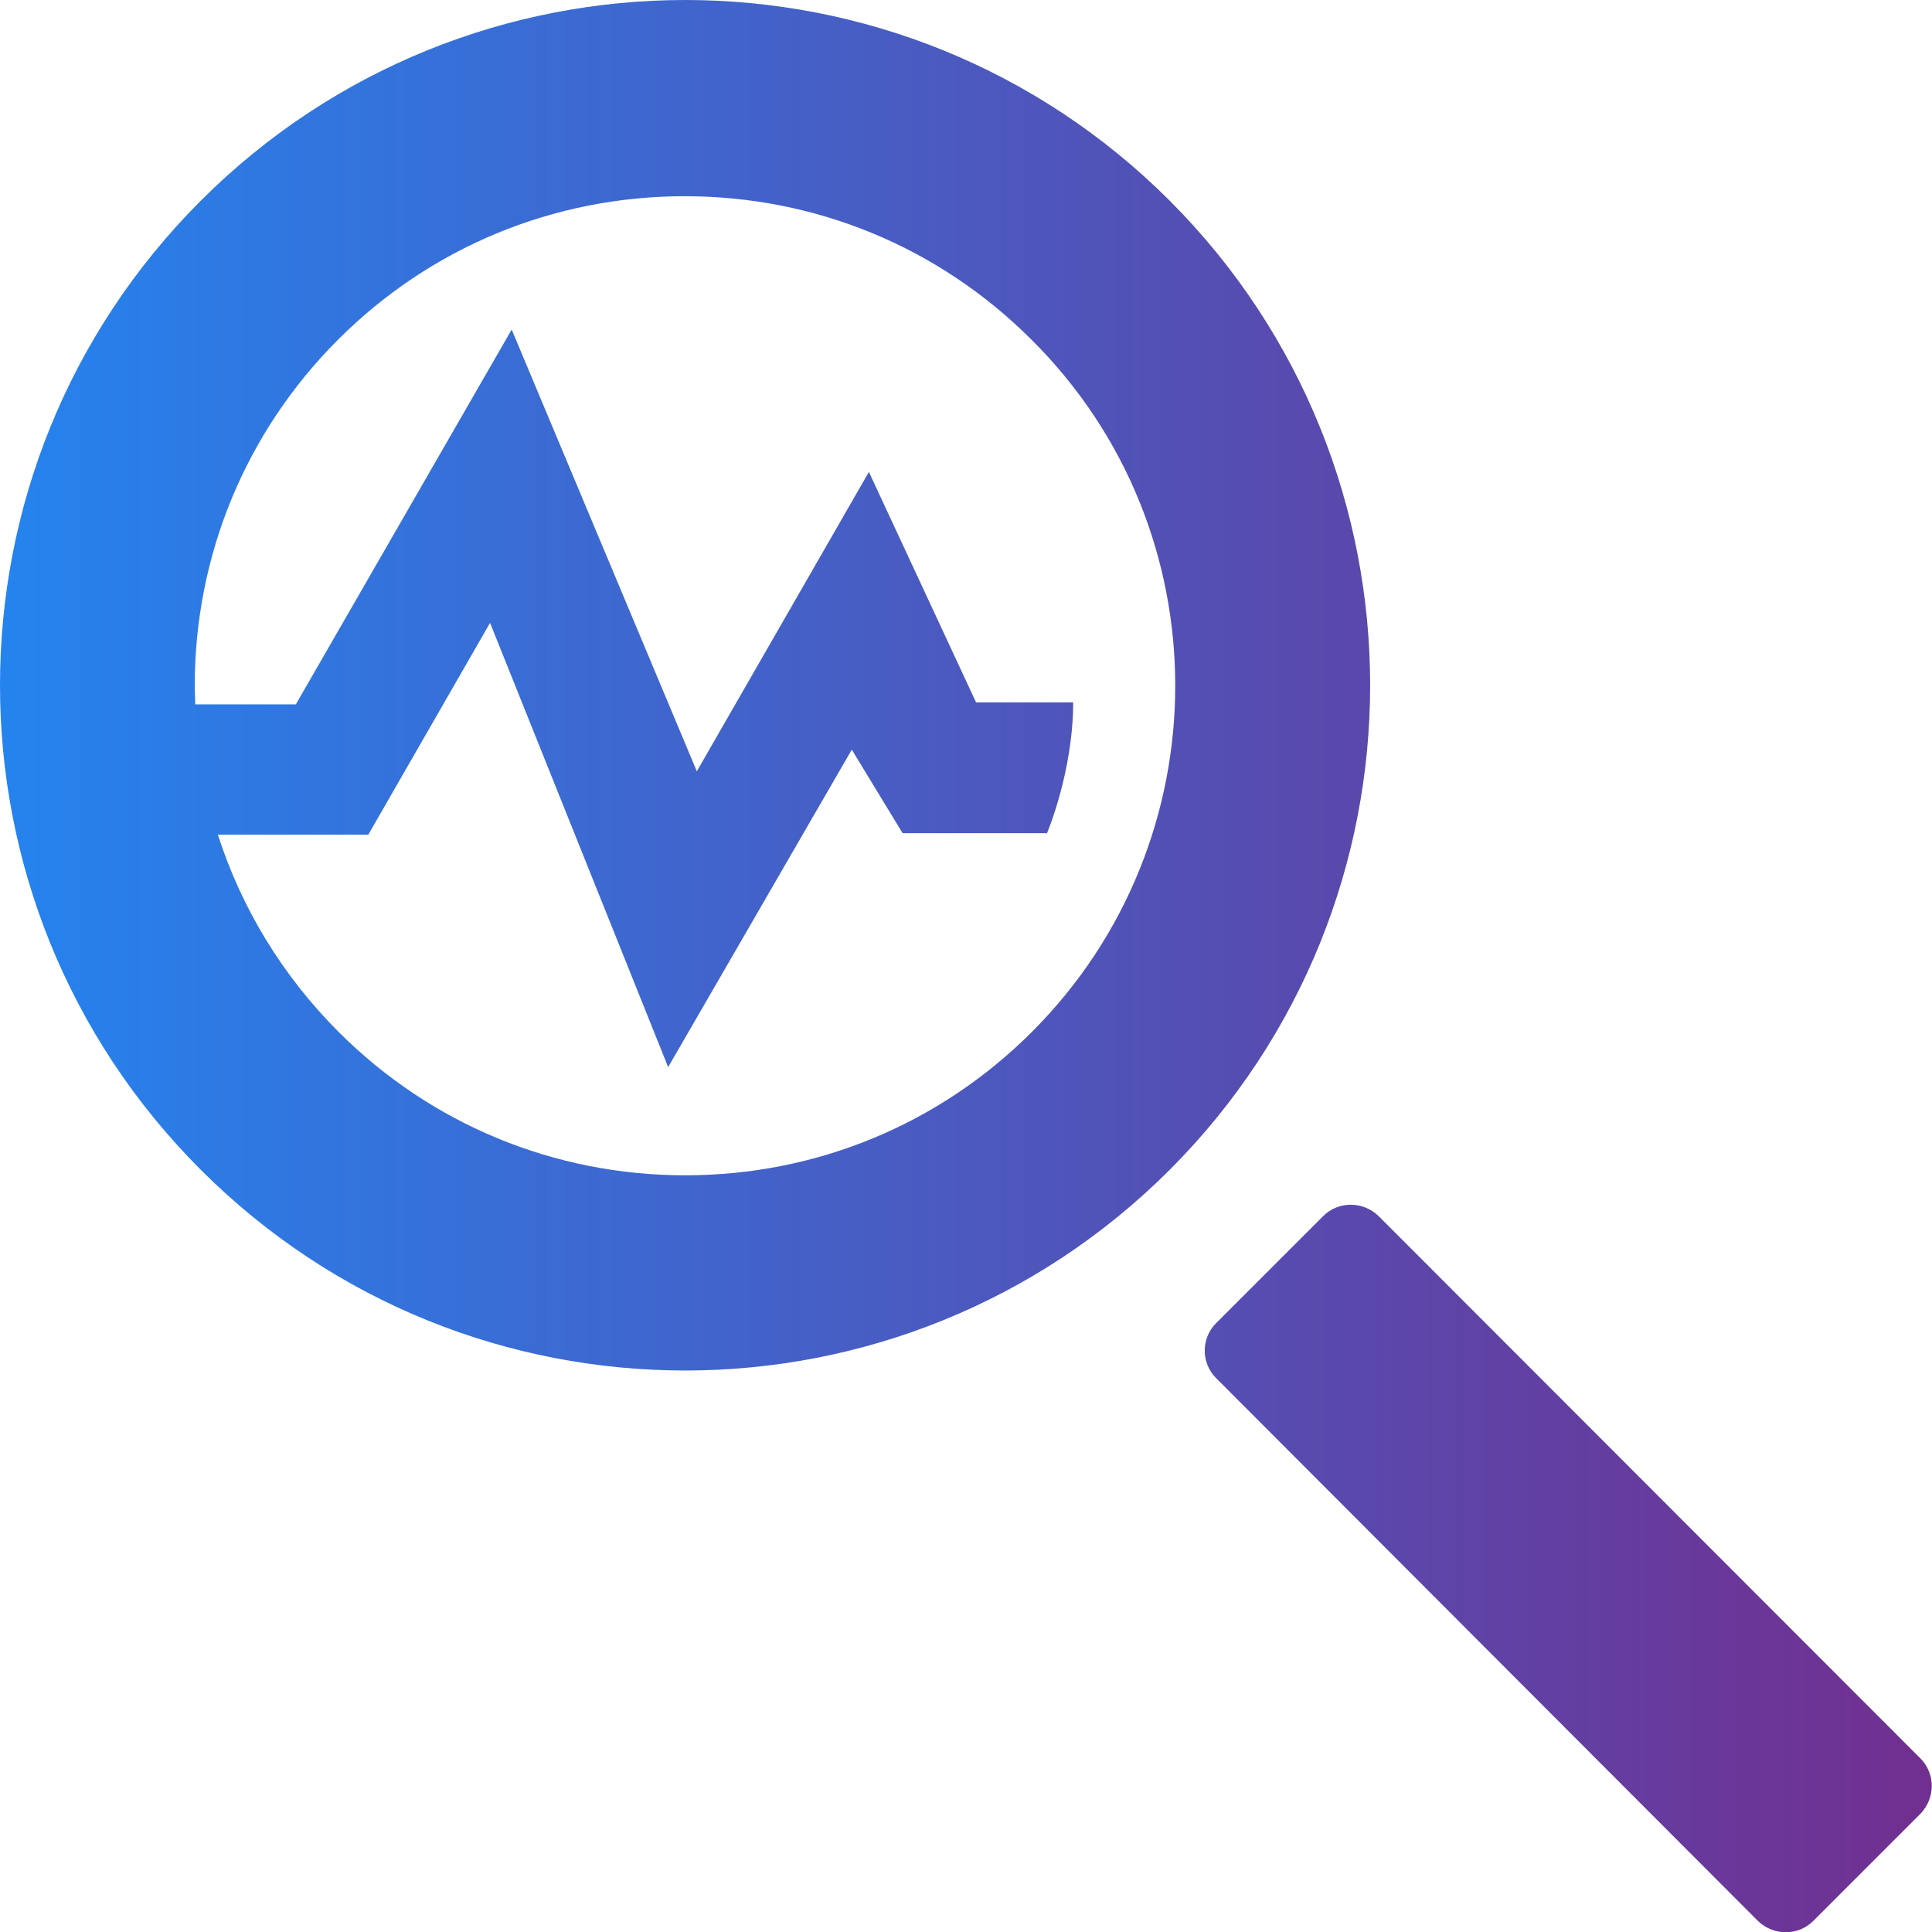 <?xml version="1.0" encoding="utf-8"?>
<!-- Generator: Adobe Illustrator 24.3.0, SVG Export Plug-In . SVG Version: 6.00 Build 0)  -->
<svg version="1.1" id="analyze" xmlns="http://www.w3.org/2000/svg" xmlns:xlink="http://www.w3.org/1999/xlink" x="0px" y="0px"
	 width="384px" height="384px" viewBox="0 0 384 384" style="enable-background:new 0 0 384 384;" xml:space="preserve">
<style type="text/css">
	.st0{fill:url(#SVGID_1_);}
</style>
<linearGradient id="SVGID_1_" gradientUnits="userSpaceOnUse" x1="0" y1="192.025" x2="383.95" y2="192.025">
	<stop  offset="8.179330e-04" style="stop-color:#2583EE"/>
	<stop  offset="1" style="stop-color:#712F90"/>
</linearGradient>
<path class="st0" d="M381.7,349.5c3,3,3,7.9,0,11l-21.3,21.3c-3,3-7.9,3-11,0L241.7,273.9c-3-3-3-7.9,0-10.9l21.3-21.3
	c3-3,7.9-3,11,0L381.7,349.5z M232.5,39.9C205.9,13.3,171,0,136.2,0S66.5,13.3,39.9,39.9c-53.2,53.2-53.2,139.4,0,192.6
	c26.6,26.6,61.4,39.9,96.3,39.9c34.8,0,69.7-13.3,96.3-39.9C285.6,179.3,285.6,93.1,232.5,39.9z M205.1,205.1
	c-18.4,18.4-42.9,28.5-68.9,28.5s-50.5-10.1-68.9-28.5c-11.2-11.2-19.3-24.6-24-39.2h29.9l24.2-42.1l35.4,88.3l36.5-63.1l10.1,16.6
	h28.7c0,0,5.2-12.2,5.2-26H194l-21.3-45.8l-34.2,59.5l-36.8-87.8L58.8,140h-20c0-1.2-0.1-2.4-0.1-3.6c0-26,10.1-50.5,28.5-68.9
	S110.1,39,136.1,39s50.5,10.1,68.9,28.5C243.1,105.3,243.1,167.1,205.1,205.1L205.1,205.1z"/>
</svg>
